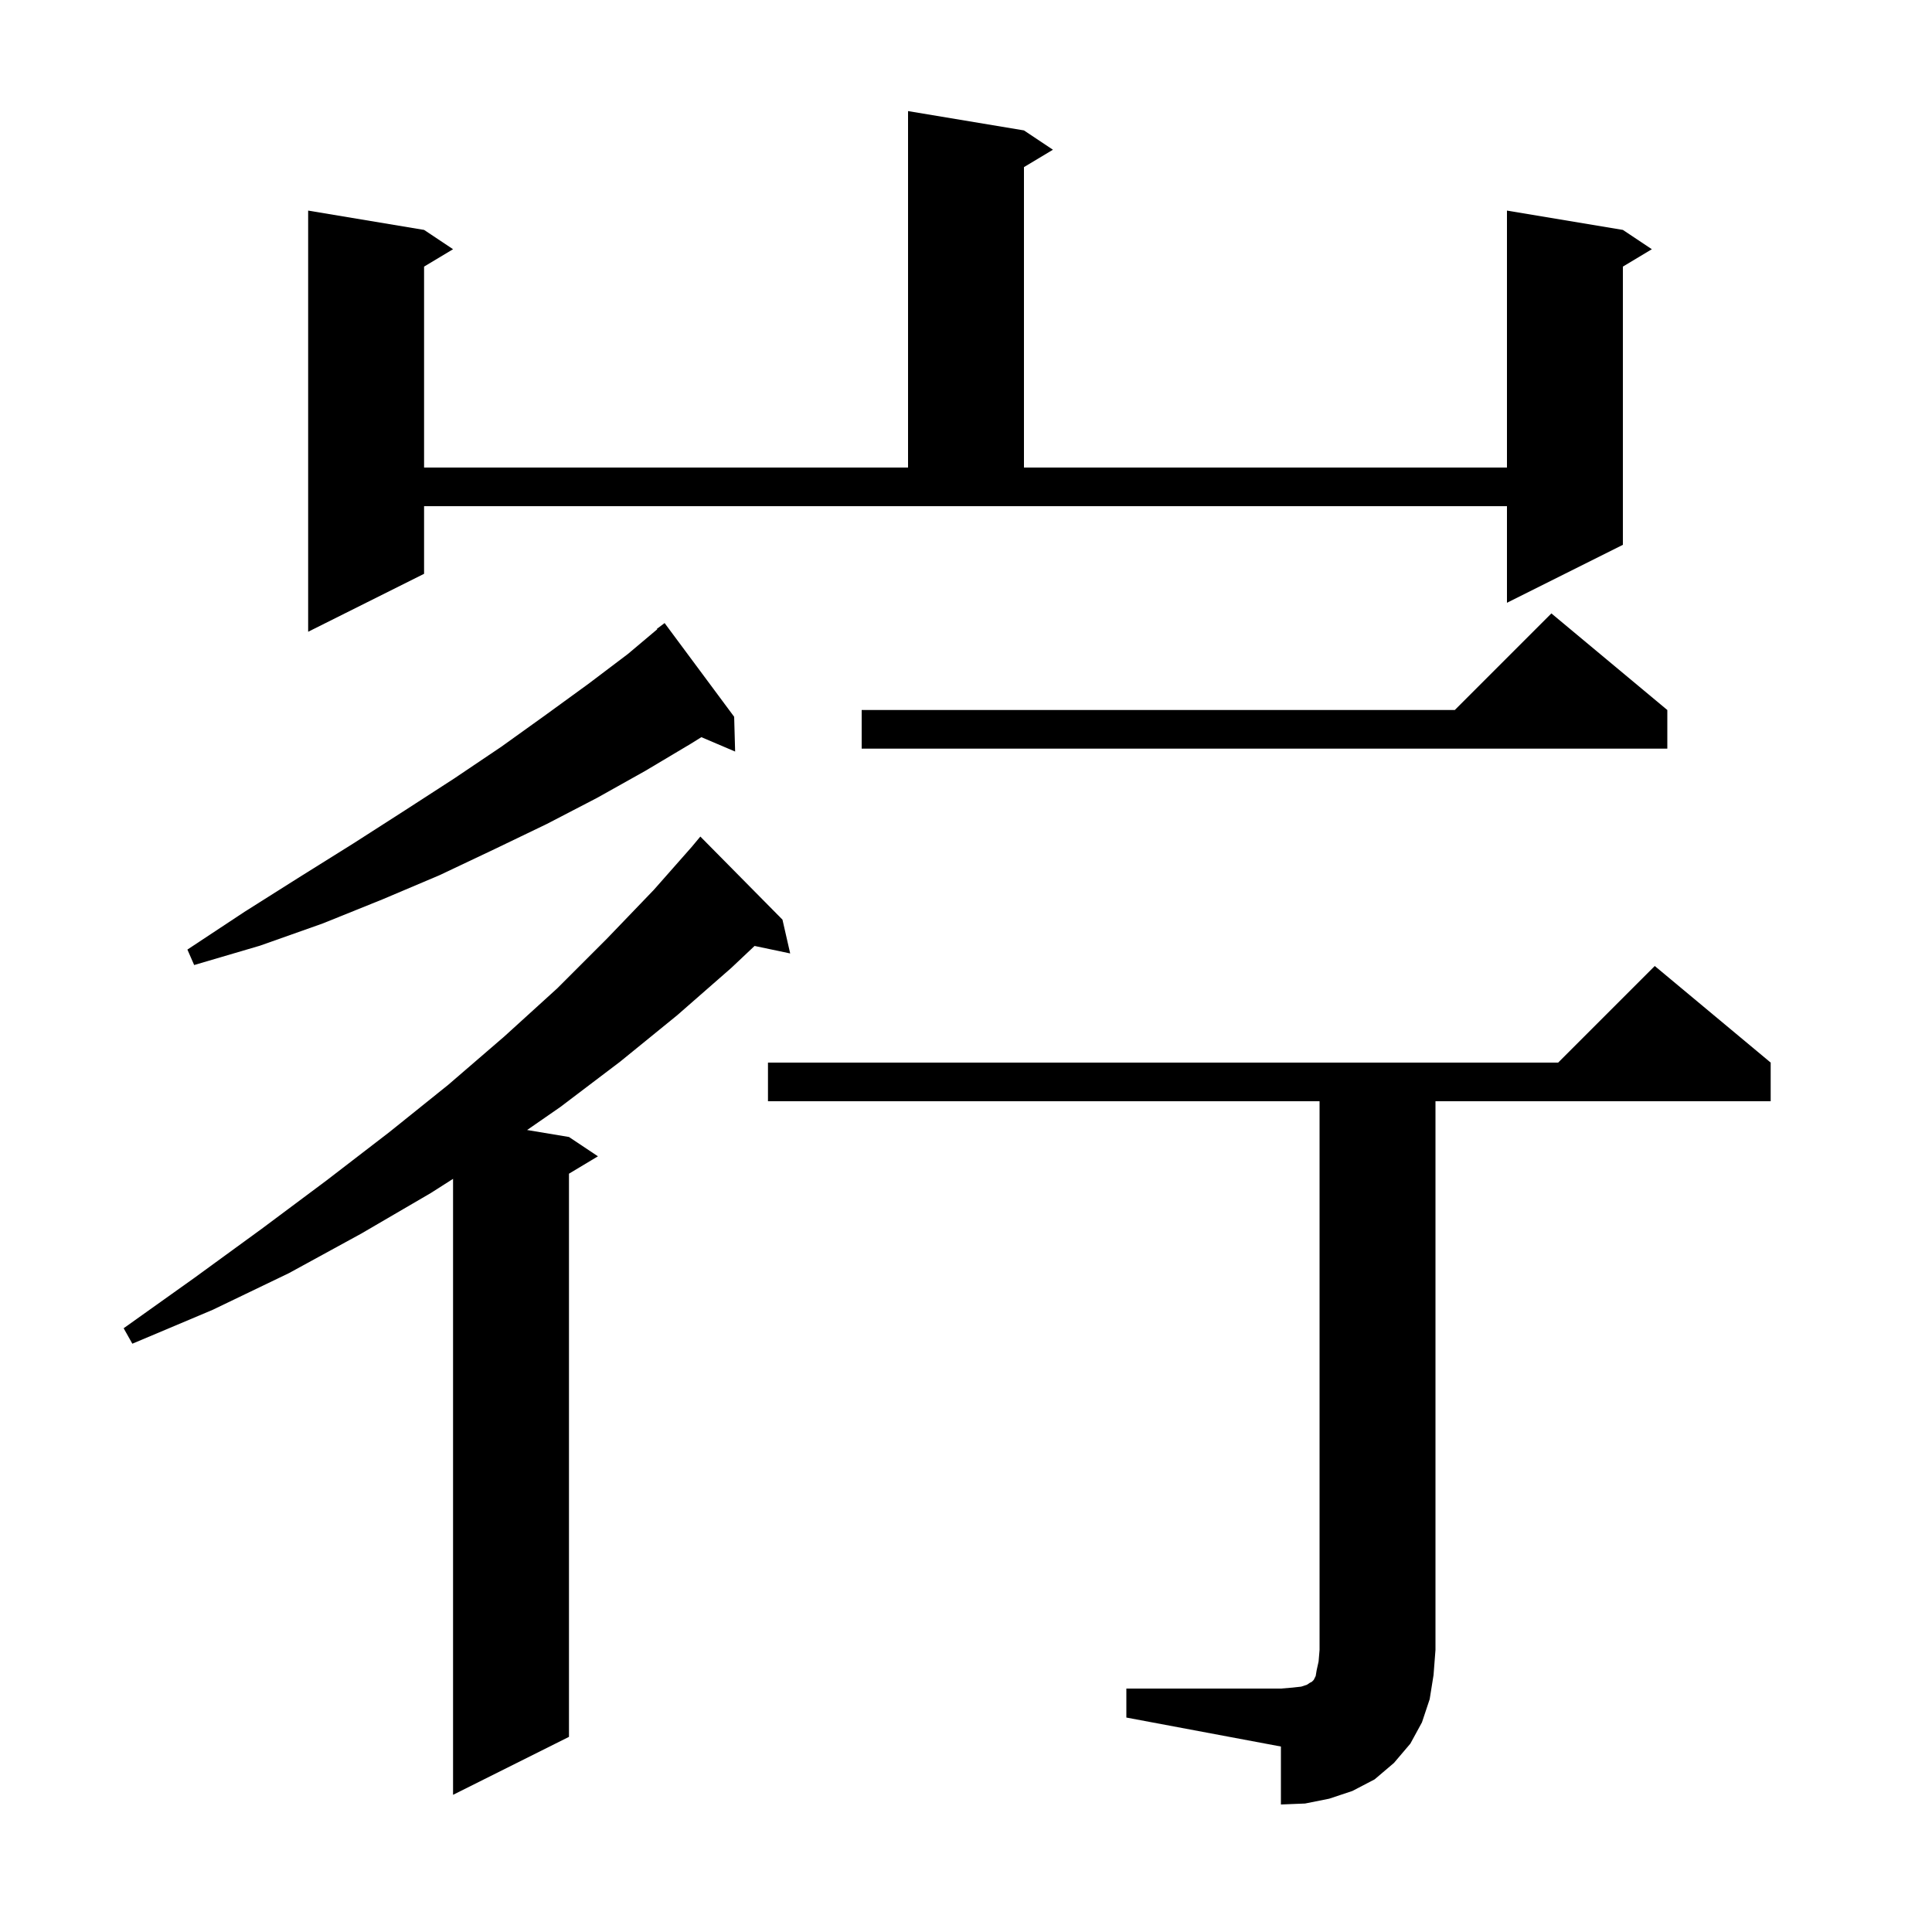 <svg xmlns="http://www.w3.org/2000/svg" xmlns:xlink="http://www.w3.org/1999/xlink" version="1.1" baseProfile="full" viewBox="0 0 200 200" width="200" height="200"><g fill="currentColor"><path d="M 116.6 174.8 L 132.6 174.8 L 133.8 174.7 L 134.7 174.6 L 135.3 174.4 L 135.6 174.2 L 135.8 174.1 L 136.0 173.9 L 136.2 173.5 L 136.3 172.9 L 136.5 172.0 L 136.6 170.8 L 136.6 114.0 L 79.5 114.0 L 79.5 110.0 L 161.3 110.0 L 171.3 100.0 L 183.3 110.0 L 183.3 114.0 L 148.6 114.0 L 148.6 170.8 L 148.4 173.4 L 148.0 175.9 L 147.2 178.3 L 146.0 180.5 L 144.3 182.5 L 142.3 184.2 L 140.0 185.4 L 137.6 186.2 L 135.1 186.7 L 132.6 186.8 L 132.6 180.8 L 116.6 177.8 Z M 81.0 95.2 L 81.8 98.7 L 78.113 97.924 L 75.7 100.2 L 70.1 105.1 L 64.2 109.9 L 58.0 114.6 L 54.566 116.978 L 58.9 117.7 L 61.9 119.7 L 58.9 121.5 L 58.9 179.8 L 46.9 185.8 L 46.9 122.033 L 44.6 123.5 L 37.4 127.7 L 29.9 131.8 L 22.0 135.6 L 13.7 139.1 L 12.8 137.5 L 20.1 132.3 L 27.1 127.2 L 33.8 122.2 L 40.3 117.2 L 46.4 112.3 L 52.2 107.3 L 57.7 102.3 L 62.8 97.2 L 67.7 92.1 L 71.6 87.68 L 72.5 86.6 Z M 76.0 74.2 L 76.1 77.8 L 72.606 76.312 L 71.5 77.0 L 66.8 79.8 L 61.8 82.6 L 56.6 85.3 L 51.2 87.9 L 45.5 90.6 L 39.6 93.1 L 33.4 95.6 L 26.9 97.9 L 20.1 99.9 L 19.4 98.3 L 25.3 94.4 L 31.0 90.8 L 36.6 87.3 L 41.9 83.9 L 47.0 80.6 L 51.9 77.3 L 56.5 74.0 L 60.9 70.8 L 65.0 67.7 L 68.037 65.142 L 68.0 65.1 L 68.8 64.5 Z M 172.6 73.5 L 172.6 77.5 L 89.2 77.5 L 89.2 73.5 L 150.6 73.5 L 160.6 63.5 Z M 43.9 59.4 L 31.9 65.4 L 31.9 21.8 L 43.9 23.8 L 46.9 25.8 L 43.9 27.6 L 43.9 48.4 L 94.0 48.4 L 94.0 11.5 L 106.0 13.5 L 109.0 15.5 L 106.0 17.3 L 106.0 48.4 L 156.0 48.4 L 156.0 21.8 L 168.0 23.8 L 171.0 25.8 L 168.0 27.6 L 168.0 56.4 L 156.0 62.4 L 156.0 52.4 L 43.9 52.4 Z "/></g></svg>